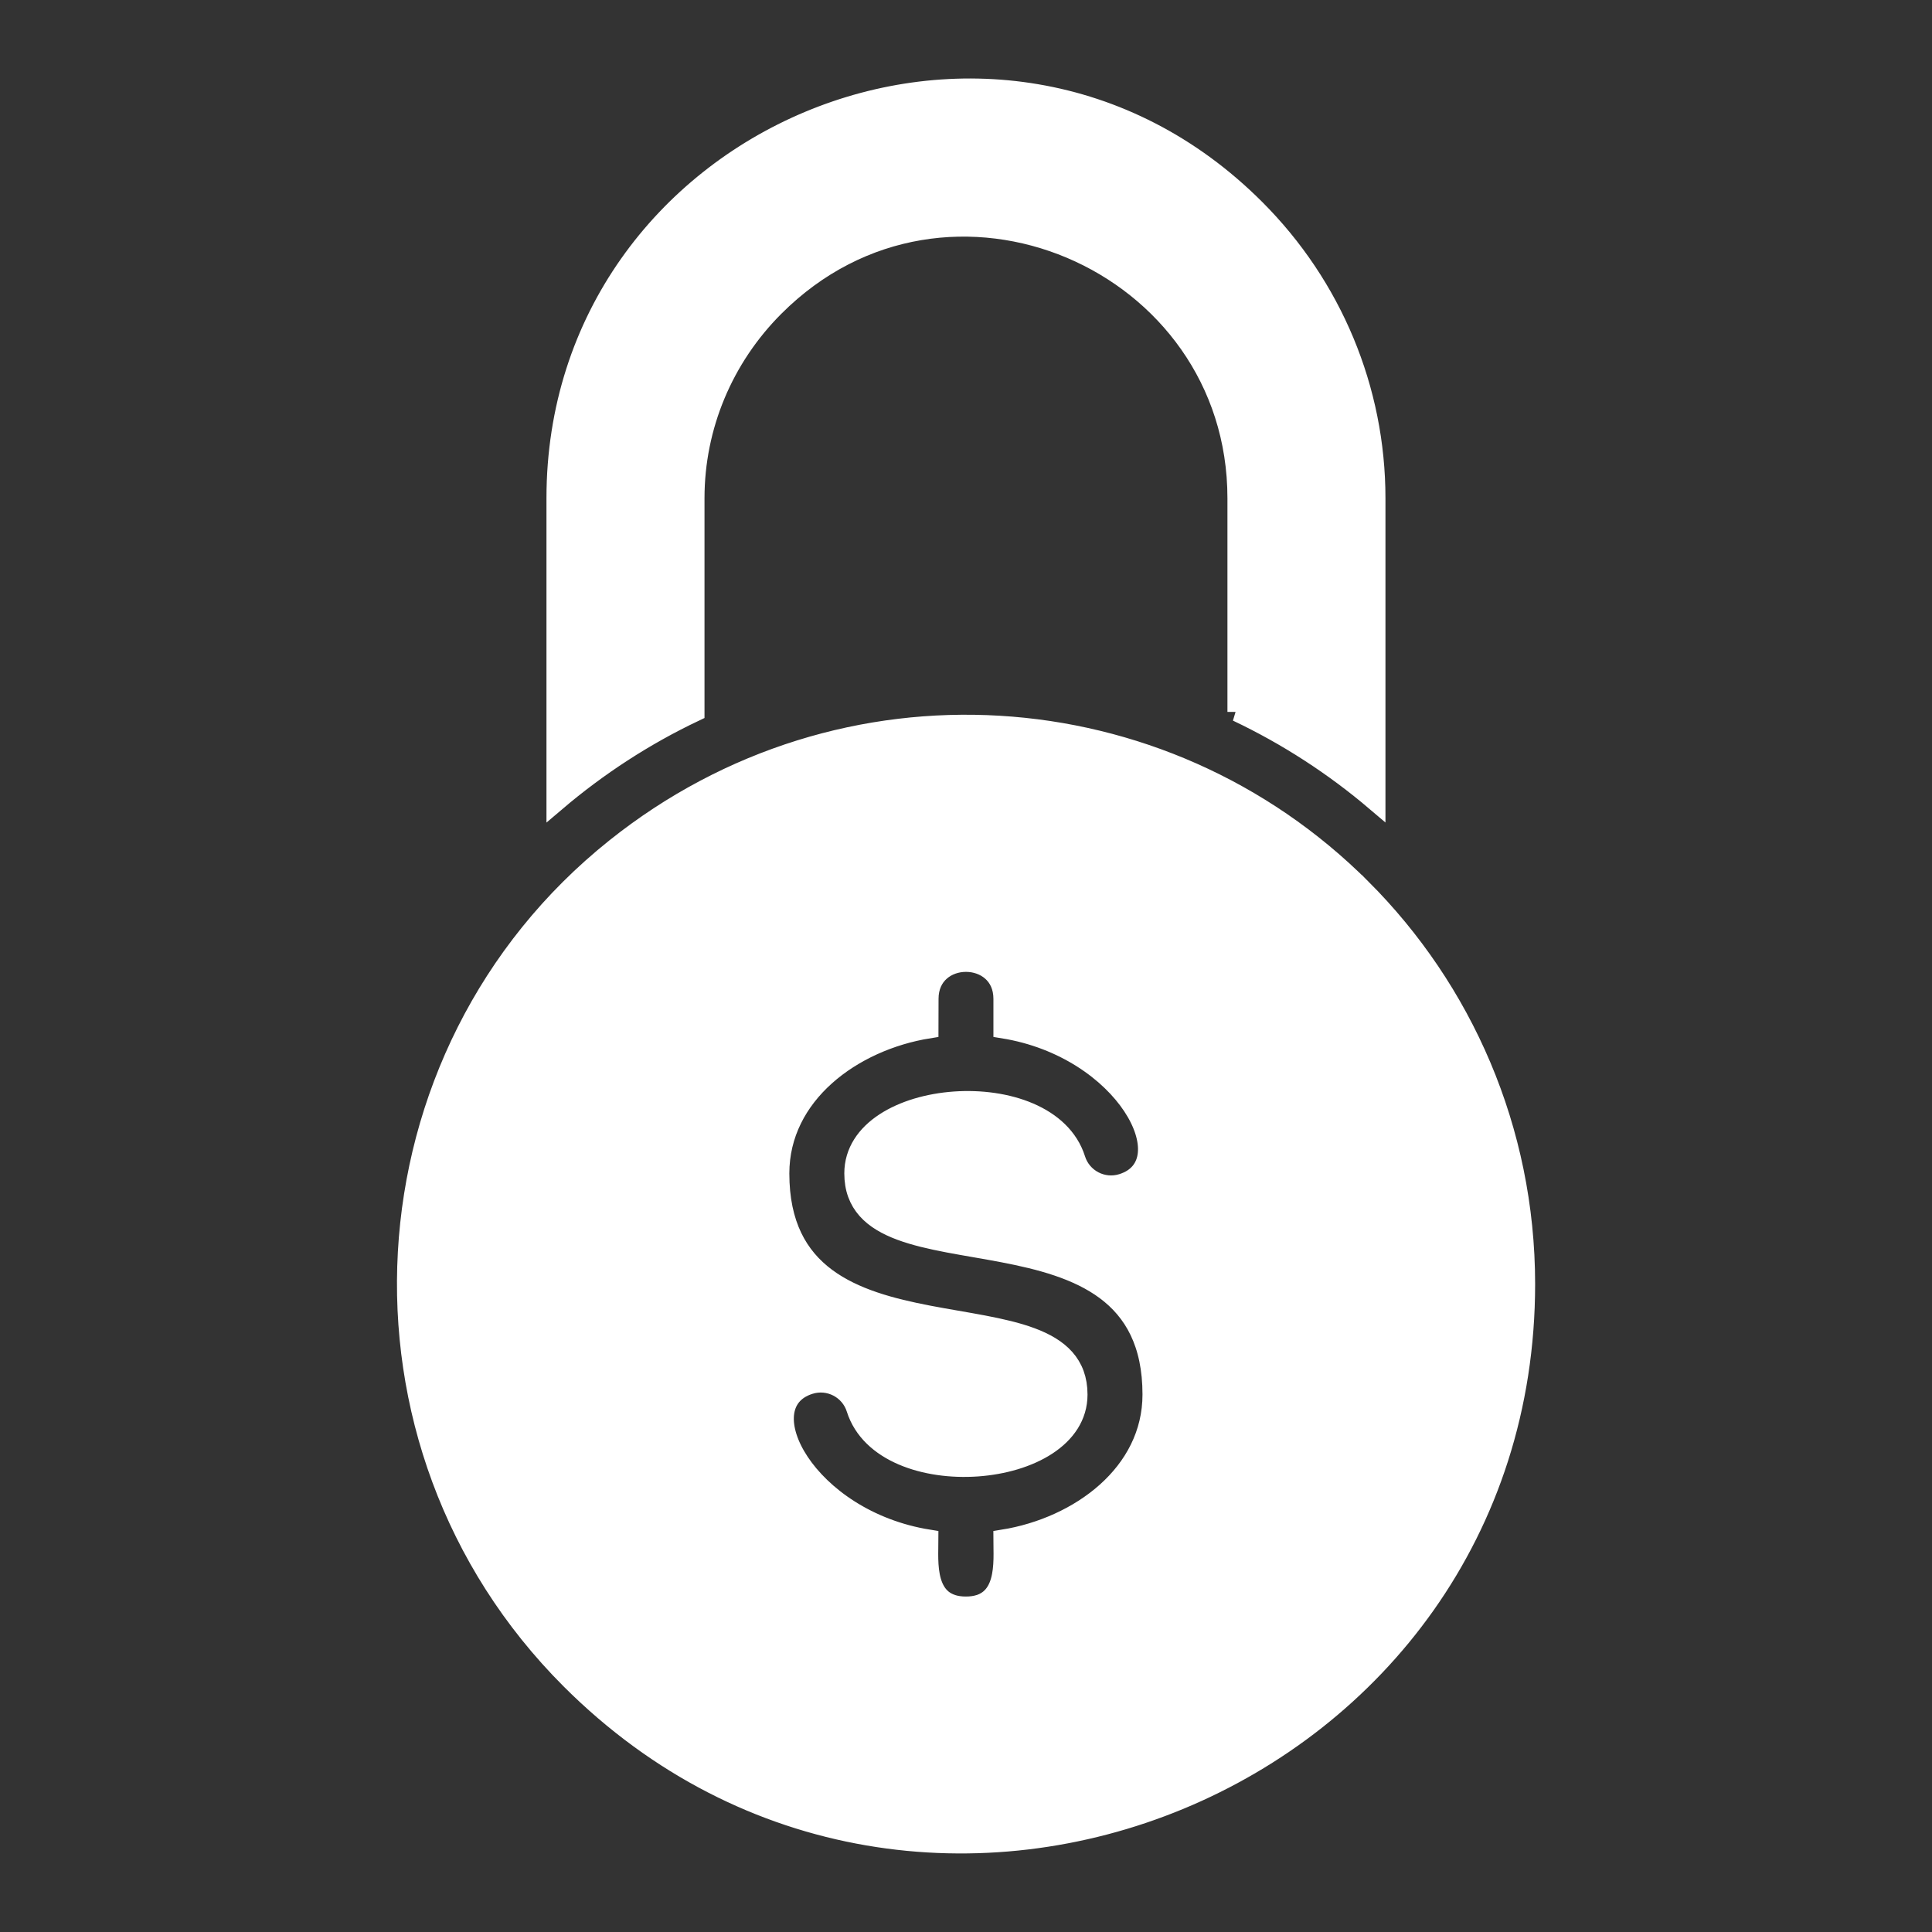 <?xml version="1.0" encoding="UTF-8"?> <svg xmlns="http://www.w3.org/2000/svg" viewBox="0 0 100 100" fill-rule="evenodd"><rect x="0" y="0" width="100" height="100" fill="#333333" stroke="none"/><path d="m70.473 45.98c-10.312-10.312-26.859-11.484-38.621-2.09-13.344 10.656-14.57 30.801-2.328 43.043 18.195 18.195 49.434 5.242 49.434-20.477-0.004-7.996-3.242-15.234-8.484-20.477zm-6.441-9.133v-11.059c0-12.293-15.016-18.828-23.938-9.906-2.637 2.637-4.129 6.176-4.129 9.906v11.059c-2.602 1.234-5.012 2.805-7.18 4.648v-15.707c0-18.66 22.758-28.422 36.195-14.98 3.984 3.984 6.231 9.344 6.231 14.98v15.703c-2.168-1.844-4.578-3.41-7.18-4.644zm-15.953 14.852c0-2.527 3.84-2.527 3.84 0v1.547c6.348 1.02 9.43 6.977 6.168 8.004-1.012 0.32-2.09-0.242-2.406-1.254-1.43-4.516-11.48-3.731-11.48 0.738 0 6.336 15.434 0.805 15.434 11.445 0 4.078-3.758 6.856-7.719 7.492 0 1.16 0.262 3.465-1.922 3.465-2.184 0-1.922-2.305-1.922-3.465-6.348-1.016-9.43-6.977-6.168-8.004 1.012-0.32 2.09 0.242 2.406 1.254 1.43 4.516 11.48 3.731 11.48-0.738 0-6.336-15.434-0.805-15.434-11.445 0-4.082 3.758-6.856 7.719-7.492z" fill-rule="evenodd" fill="#ffffff" stroke-width="1" stroke="#ffffff"></path></svg> 